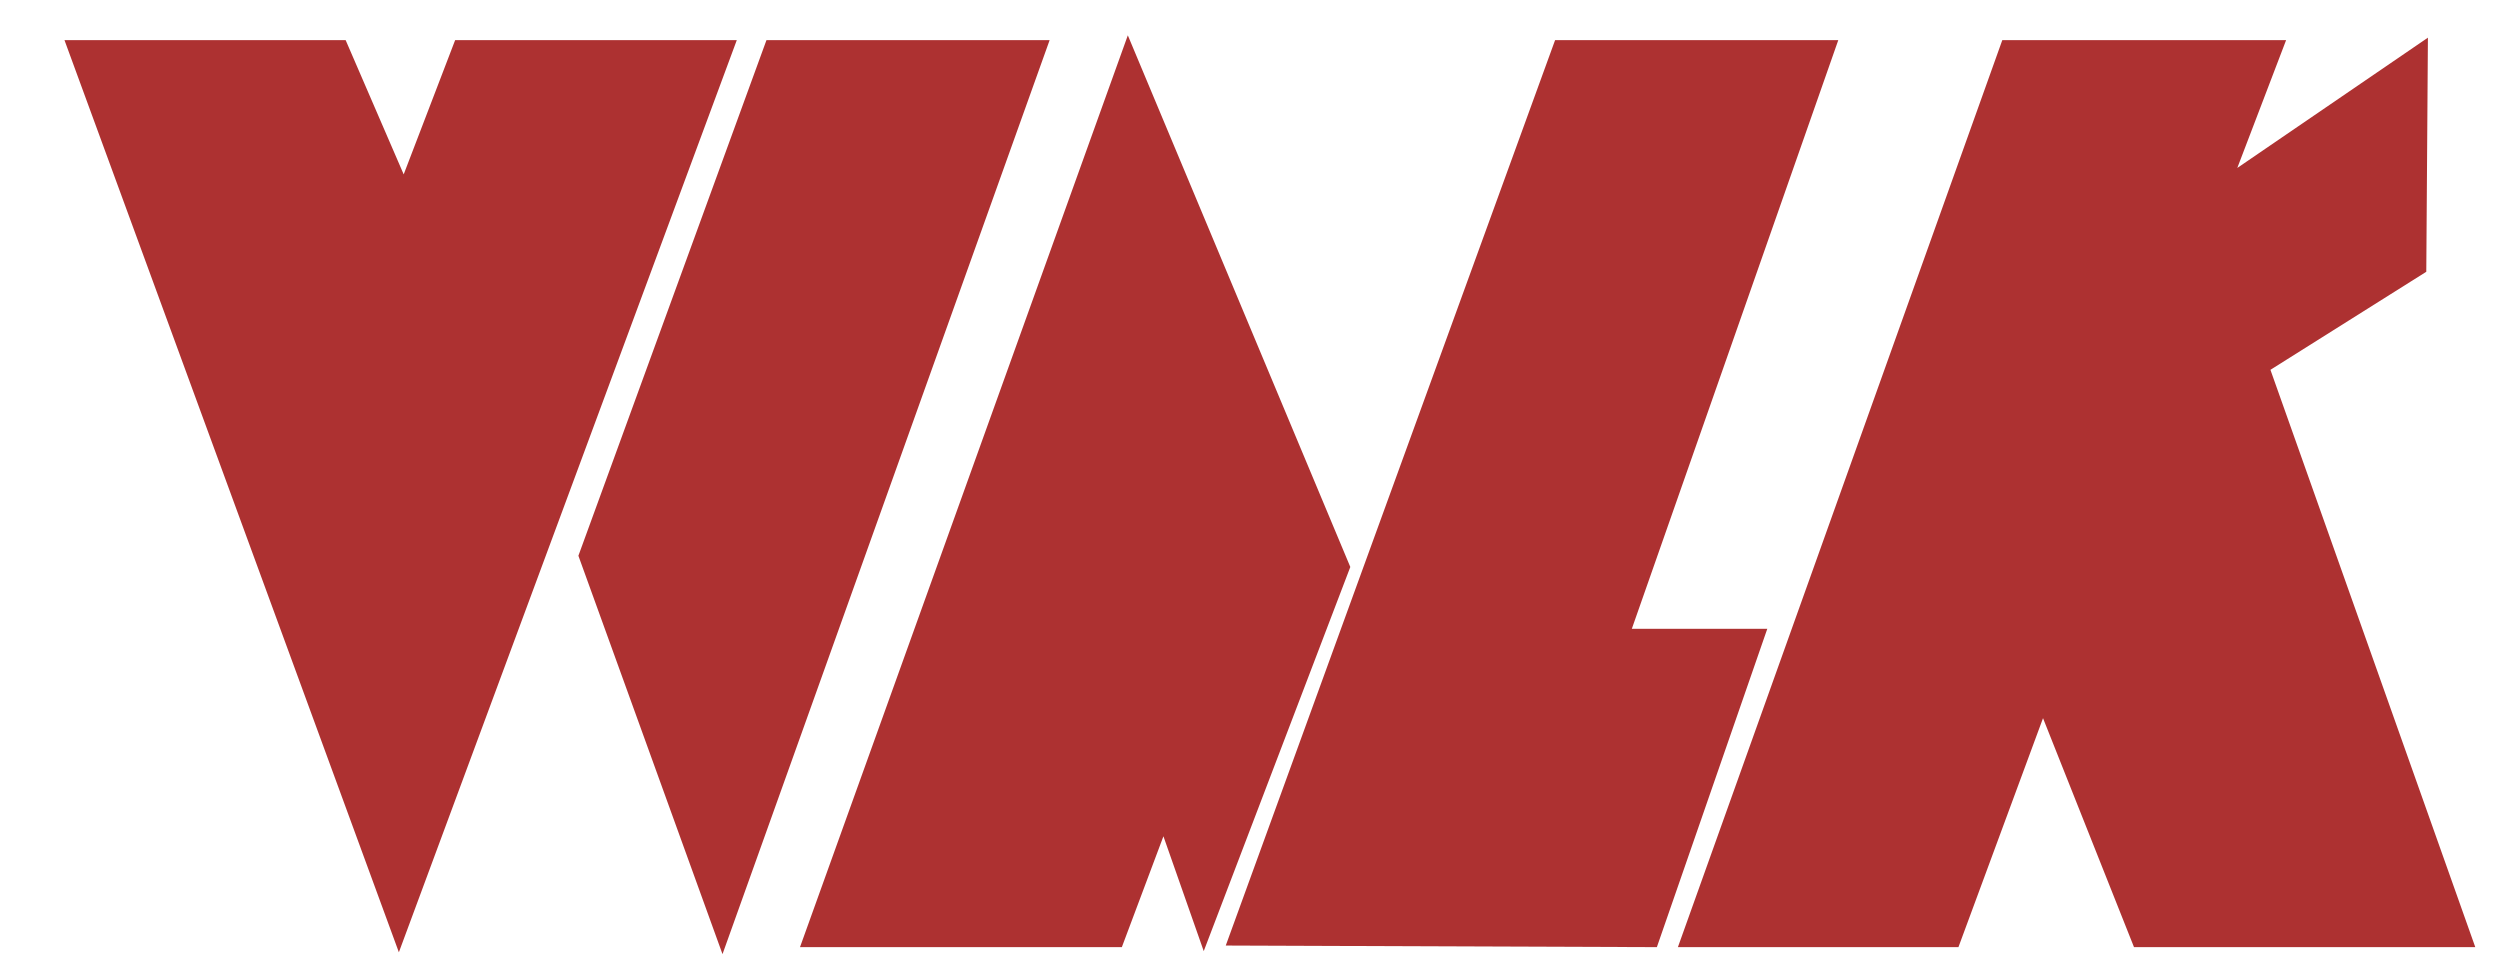 <?xml version="1.0" encoding="UTF-8"?>
<svg id="Ebene_2" xmlns="http://www.w3.org/2000/svg" version="1.1" viewBox="0 0 459.28 176.81">
  <!-- Generator: Adobe Illustrator 29.1.0, SVG Export Plug-In . SVG Version: 2.1.0 Build 142)  -->
  <defs>
    <style>
      .st0 {
        fill: #ad3131;
        stroke: #ad3131;
        stroke-miterlimit: 10;
      }
    </style>
  </defs>
  <polygon class="st0" points="12.56 7.87 73.28 173.5 134.64 7.87 83.96 7.87 74.19 33.36 63.17 7.87 12.56 7.87"/>
  <polygon class="st0" points="141.16 7.87 192.12 7.87 132.73 173.81 106.79 102.1 141.16 7.87"/>
  <polygon class="st0" points="207.23 7.87 147.68 173.5 205.75 173.5 213.75 152.17 221.16 173.28 247.53 104.17 207.23 7.87"/>
  <polygon class="st0" points="286.04 7.87 337.01 7.87 299.08 116.02 323.97 116.02 304.03 173.5 225.9 173.21 286.04 7.87"/>
  <polygon class="st0" points="368.2 7.87 419.26 7.87 409.98 32.17 445.53 7.87 445.24 49.65 416.5 67.73 454.03 173.5 392.38 173.5 375.31 130.54 359.44 173.5 308.96 173.5 368.2 7.87"/>
</svg>
